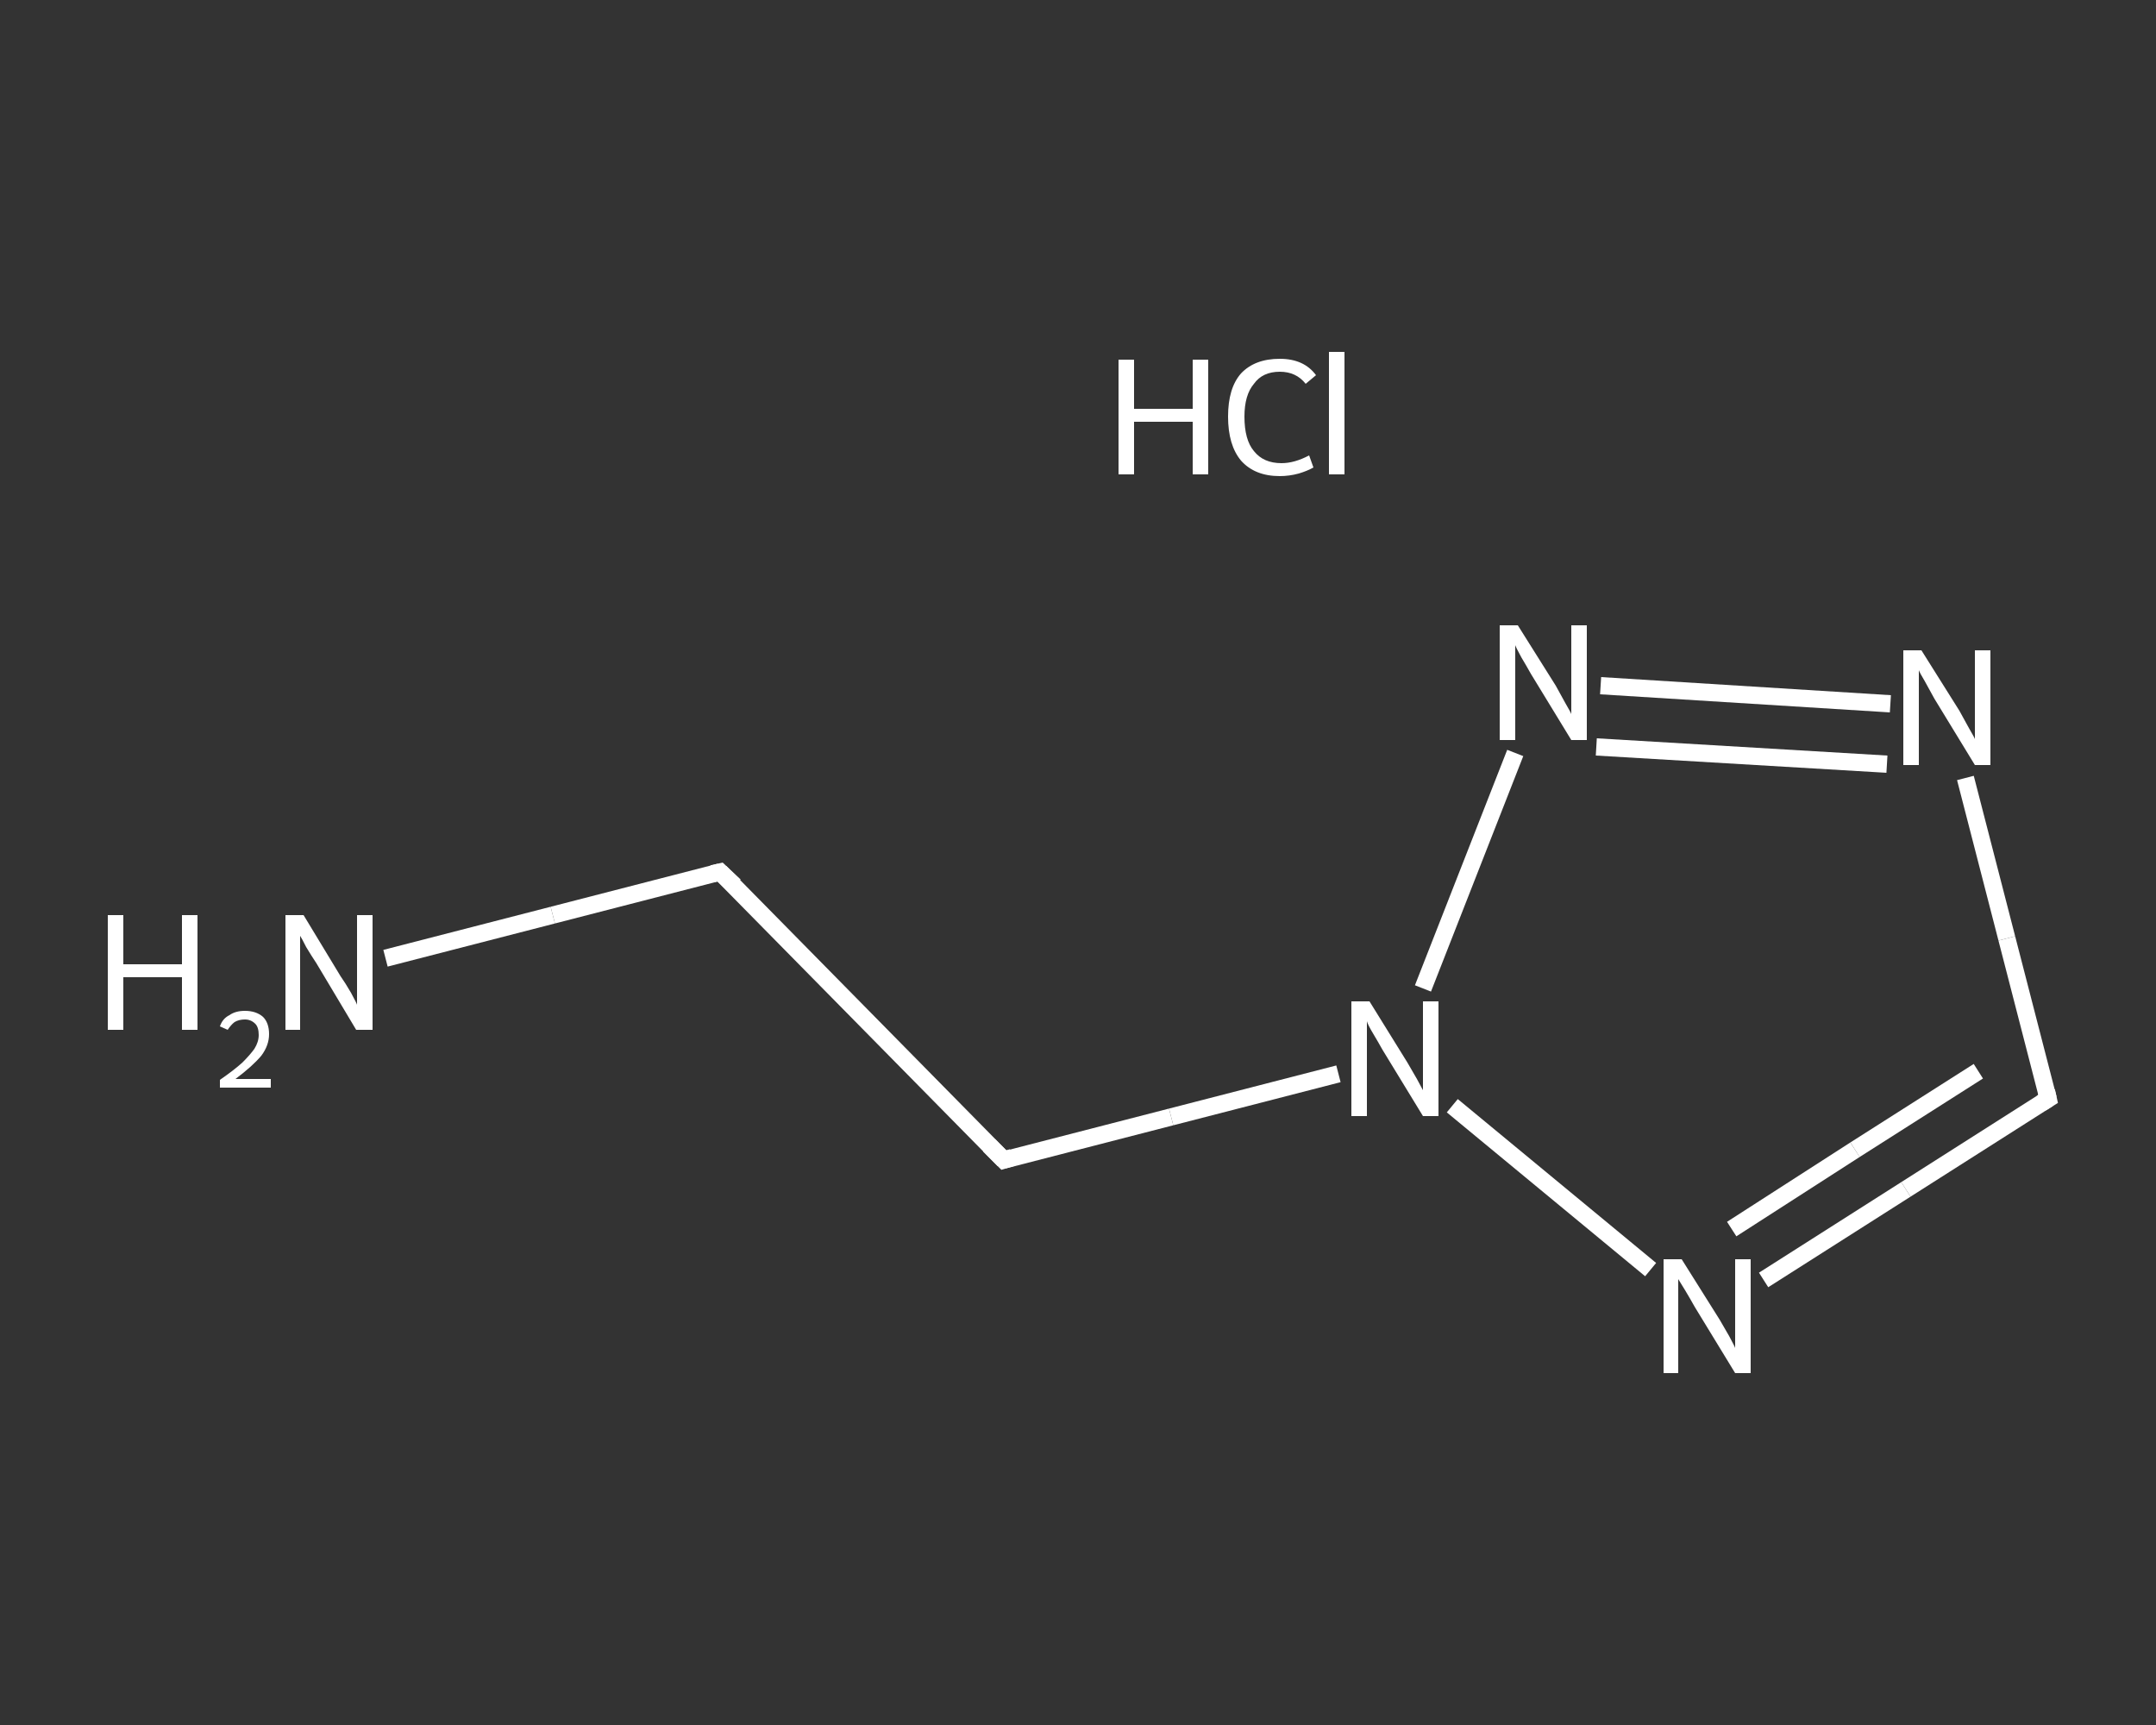 <?xml version='1.0' encoding='iso-8859-1'?>
<svg version='1.1' baseProfile='full'
              xmlns='http://www.w3.org/2000/svg'
                      xmlns:rdkit='http://www.rdkit.org/xml'
                      xmlns:xlink='http://www.w3.org/1999/xlink'
                  xml:space='preserve'
width='250px' height='200px' viewBox='0 0 250 200'>
<rect x="0" y="0" width="250" height="200" fill="#333333" stroke="none"/>
<!-- END OF HEADER -->
<rect style='opacity:1.0;fill:transparent;stroke:none' width='250.0' height='200.0' x='0.0' y='0.0'> </rect>
<path class='bond-0 atom-1 atom-2' d='M 44.7,111.1 L 64.1,106.1' style='fill:none;fill-rule:evenodd;stroke:#FFFFFF;stroke-width:2.0px;stroke-linecap:butt;stroke-linejoin:miter;stroke-opacity:1' />
<path class='bond-0 atom-1 atom-2' d='M 64.1,106.1 L 83.5,101.1' style='fill:none;fill-rule:evenodd;stroke:#FFFFFF;stroke-width:2.0px;stroke-linecap:butt;stroke-linejoin:miter;stroke-opacity:1' />
<path class='bond-1 atom-2 atom-3' d='M 83.5,101.1 L 116.4,134.5' style='fill:none;fill-rule:evenodd;stroke:#FFFFFF;stroke-width:2.0px;stroke-linecap:butt;stroke-linejoin:miter;stroke-opacity:1' />
<path class='bond-2 atom-3 atom-4' d='M 116.4,134.5 L 135.8,129.5' style='fill:none;fill-rule:evenodd;stroke:#FFFFFF;stroke-width:2.0px;stroke-linecap:butt;stroke-linejoin:miter;stroke-opacity:1' />
<path class='bond-2 atom-3 atom-4' d='M 135.8,129.5 L 155.2,124.5' style='fill:none;fill-rule:evenodd;stroke:#FFFFFF;stroke-width:2.0px;stroke-linecap:butt;stroke-linejoin:miter;stroke-opacity:1' />
<path class='bond-3 atom-4 atom-5' d='M 168.4,128.2 L 191.4,147.2' style='fill:none;fill-rule:evenodd;stroke:#FFFFFF;stroke-width:2.0px;stroke-linecap:butt;stroke-linejoin:miter;stroke-opacity:1' />
<path class='bond-4 atom-5 atom-6' d='M 204.5,148.4 L 221.0,137.9' style='fill:none;fill-rule:evenodd;stroke:#FFFFFF;stroke-width:2.0px;stroke-linecap:butt;stroke-linejoin:miter;stroke-opacity:1' />
<path class='bond-4 atom-5 atom-6' d='M 221.0,137.9 L 237.5,127.4' style='fill:none;fill-rule:evenodd;stroke:#FFFFFF;stroke-width:2.0px;stroke-linecap:butt;stroke-linejoin:miter;stroke-opacity:1' />
<path class='bond-4 atom-5 atom-6' d='M 200.8,142.5 L 215.1,133.3' style='fill:none;fill-rule:evenodd;stroke:#FFFFFF;stroke-width:2.0px;stroke-linecap:butt;stroke-linejoin:miter;stroke-opacity:1' />
<path class='bond-4 atom-5 atom-6' d='M 215.1,133.3 L 229.4,124.2' style='fill:none;fill-rule:evenodd;stroke:#FFFFFF;stroke-width:2.0px;stroke-linecap:butt;stroke-linejoin:miter;stroke-opacity:1' />
<path class='bond-5 atom-6 atom-7' d='M 237.5,127.4 L 232.7,108.8' style='fill:none;fill-rule:evenodd;stroke:#FFFFFF;stroke-width:2.0px;stroke-linecap:butt;stroke-linejoin:miter;stroke-opacity:1' />
<path class='bond-5 atom-6 atom-7' d='M 232.7,108.8 L 227.9,90.2' style='fill:none;fill-rule:evenodd;stroke:#FFFFFF;stroke-width:2.0px;stroke-linecap:butt;stroke-linejoin:miter;stroke-opacity:1' />
<path class='bond-6 atom-7 atom-8' d='M 219.2,81.6 L 185.6,79.5' style='fill:none;fill-rule:evenodd;stroke:#FFFFFF;stroke-width:2.0px;stroke-linecap:butt;stroke-linejoin:miter;stroke-opacity:1' />
<path class='bond-6 atom-7 atom-8' d='M 218.8,88.6 L 185.1,86.6' style='fill:none;fill-rule:evenodd;stroke:#FFFFFF;stroke-width:2.0px;stroke-linecap:butt;stroke-linejoin:miter;stroke-opacity:1' />
<path class='bond-7 atom-8 atom-4' d='M 175.7,87.3 L 165.0,114.6' style='fill:none;fill-rule:evenodd;stroke:#FFFFFF;stroke-width:2.0px;stroke-linecap:butt;stroke-linejoin:miter;stroke-opacity:1' />
<path d='M 82.6,101.3 L 83.5,101.1 L 85.2,102.7' style='fill:none;stroke:#FFFFFF;stroke-width:2.0px;stroke-linecap:butt;stroke-linejoin:miter;stroke-opacity:1;' />
<path d='M 114.7,132.8 L 116.4,134.5 L 117.4,134.2' style='fill:none;stroke:#FFFFFF;stroke-width:2.0px;stroke-linecap:butt;stroke-linejoin:miter;stroke-opacity:1;' />
<path d='M 236.7,127.9 L 237.5,127.4 L 237.3,126.5' style='fill:none;stroke:#FFFFFF;stroke-width:2.0px;stroke-linecap:butt;stroke-linejoin:miter;stroke-opacity:1;' />
<path class='atom-0' d='M 129.7 41.7
L 131.5 41.7
L 131.5 47.4
L 138.3 47.4
L 138.3 41.7
L 140.1 41.7
L 140.1 55.0
L 138.3 55.0
L 138.3 48.9
L 131.5 48.9
L 131.5 55.0
L 129.7 55.0
L 129.7 41.7
' fill='#FFFFFF'/>
<path class='atom-0' d='M 142.4 48.3
Q 142.4 45.0, 143.9 43.3
Q 145.5 41.6, 148.4 41.6
Q 151.2 41.6, 152.6 43.5
L 151.4 44.5
Q 150.3 43.1, 148.4 43.1
Q 146.4 43.1, 145.4 44.5
Q 144.3 45.8, 144.3 48.3
Q 144.3 51.0, 145.4 52.3
Q 146.5 53.7, 148.6 53.7
Q 150.1 53.7, 151.8 52.8
L 152.3 54.2
Q 151.6 54.6, 150.6 54.9
Q 149.5 55.2, 148.4 55.2
Q 145.5 55.2, 143.9 53.4
Q 142.4 51.6, 142.4 48.3
' fill='#FFFFFF'/>
<path class='atom-0' d='M 154.1 40.8
L 155.9 40.8
L 155.9 55.0
L 154.1 55.0
L 154.1 40.8
' fill='#FFFFFF'/>
<path class='atom-1' d='M 12.5 106.1
L 14.3 106.1
L 14.3 111.8
L 21.1 111.8
L 21.1 106.1
L 22.9 106.1
L 22.9 119.4
L 21.1 119.4
L 21.1 113.3
L 14.3 113.3
L 14.3 119.4
L 12.5 119.4
L 12.5 106.1
' fill='#FFFFFF'/>
<path class='atom-1' d='M 25.5 119.0
Q 25.8 118.1, 26.6 117.7
Q 27.3 117.2, 28.4 117.2
Q 29.7 117.2, 30.5 117.9
Q 31.2 118.6, 31.2 119.9
Q 31.2 121.2, 30.3 122.4
Q 29.3 123.6, 27.3 125.1
L 31.4 125.1
L 31.4 126.1
L 25.5 126.1
L 25.5 125.2
Q 27.1 124.1, 28.1 123.2
Q 29.0 122.3, 29.5 121.6
Q 30.0 120.8, 30.0 120.0
Q 30.0 119.1, 29.6 118.7
Q 29.1 118.2, 28.4 118.2
Q 27.7 118.2, 27.2 118.5
Q 26.8 118.8, 26.4 119.4
L 25.5 119.0
' fill='#FFFFFF'/>
<path class='atom-1' d='M 35.2 106.1
L 39.5 113.2
Q 40.0 113.9, 40.7 115.1
Q 41.4 116.4, 41.4 116.5
L 41.4 106.1
L 43.2 106.1
L 43.2 119.4
L 41.3 119.4
L 36.7 111.7
Q 36.1 110.8, 35.5 109.8
Q 35.0 108.8, 34.8 108.5
L 34.8 119.4
L 33.1 119.4
L 33.1 106.1
L 35.2 106.1
' fill='#FFFFFF'/>
<path class='atom-4' d='M 158.8 116.1
L 163.2 123.2
Q 163.6 123.9, 164.3 125.1
Q 165.0 126.4, 165.0 126.4
L 165.0 116.1
L 166.8 116.1
L 166.8 129.4
L 165.0 129.4
L 160.3 121.7
Q 159.8 120.8, 159.2 119.8
Q 158.6 118.8, 158.5 118.4
L 158.5 129.4
L 156.7 129.4
L 156.7 116.1
L 158.8 116.1
' fill='#FFFFFF'/>
<path class='atom-5' d='M 195.0 146.0
L 199.4 153.0
Q 199.8 153.7, 200.5 154.9
Q 201.2 156.2, 201.2 156.3
L 201.2 146.0
L 203.0 146.0
L 203.0 159.2
L 201.2 159.2
L 196.5 151.5
Q 196.0 150.6, 195.4 149.6
Q 194.8 148.6, 194.6 148.3
L 194.6 159.2
L 192.9 159.2
L 192.9 146.0
L 195.0 146.0
' fill='#FFFFFF'/>
<path class='atom-7' d='M 222.8 75.4
L 227.2 82.4
Q 227.6 83.1, 228.3 84.4
Q 229.0 85.6, 229.0 85.7
L 229.0 75.4
L 230.8 75.4
L 230.8 88.7
L 229.0 88.7
L 224.3 81.0
Q 223.8 80.1, 223.2 79.0
Q 222.6 78.0, 222.5 77.7
L 222.5 88.7
L 220.7 88.7
L 220.7 75.4
L 222.8 75.4
' fill='#FFFFFF'/>
<path class='atom-8' d='M 176.0 72.5
L 180.4 79.5
Q 180.8 80.2, 181.5 81.5
Q 182.2 82.7, 182.2 82.8
L 182.2 72.5
L 184.0 72.5
L 184.0 85.8
L 182.2 85.8
L 177.5 78.1
Q 177.0 77.2, 176.4 76.2
Q 175.8 75.1, 175.7 74.8
L 175.7 85.8
L 173.9 85.8
L 173.9 72.5
L 176.0 72.5
' fill='#FFFFFF'/>
</svg>
